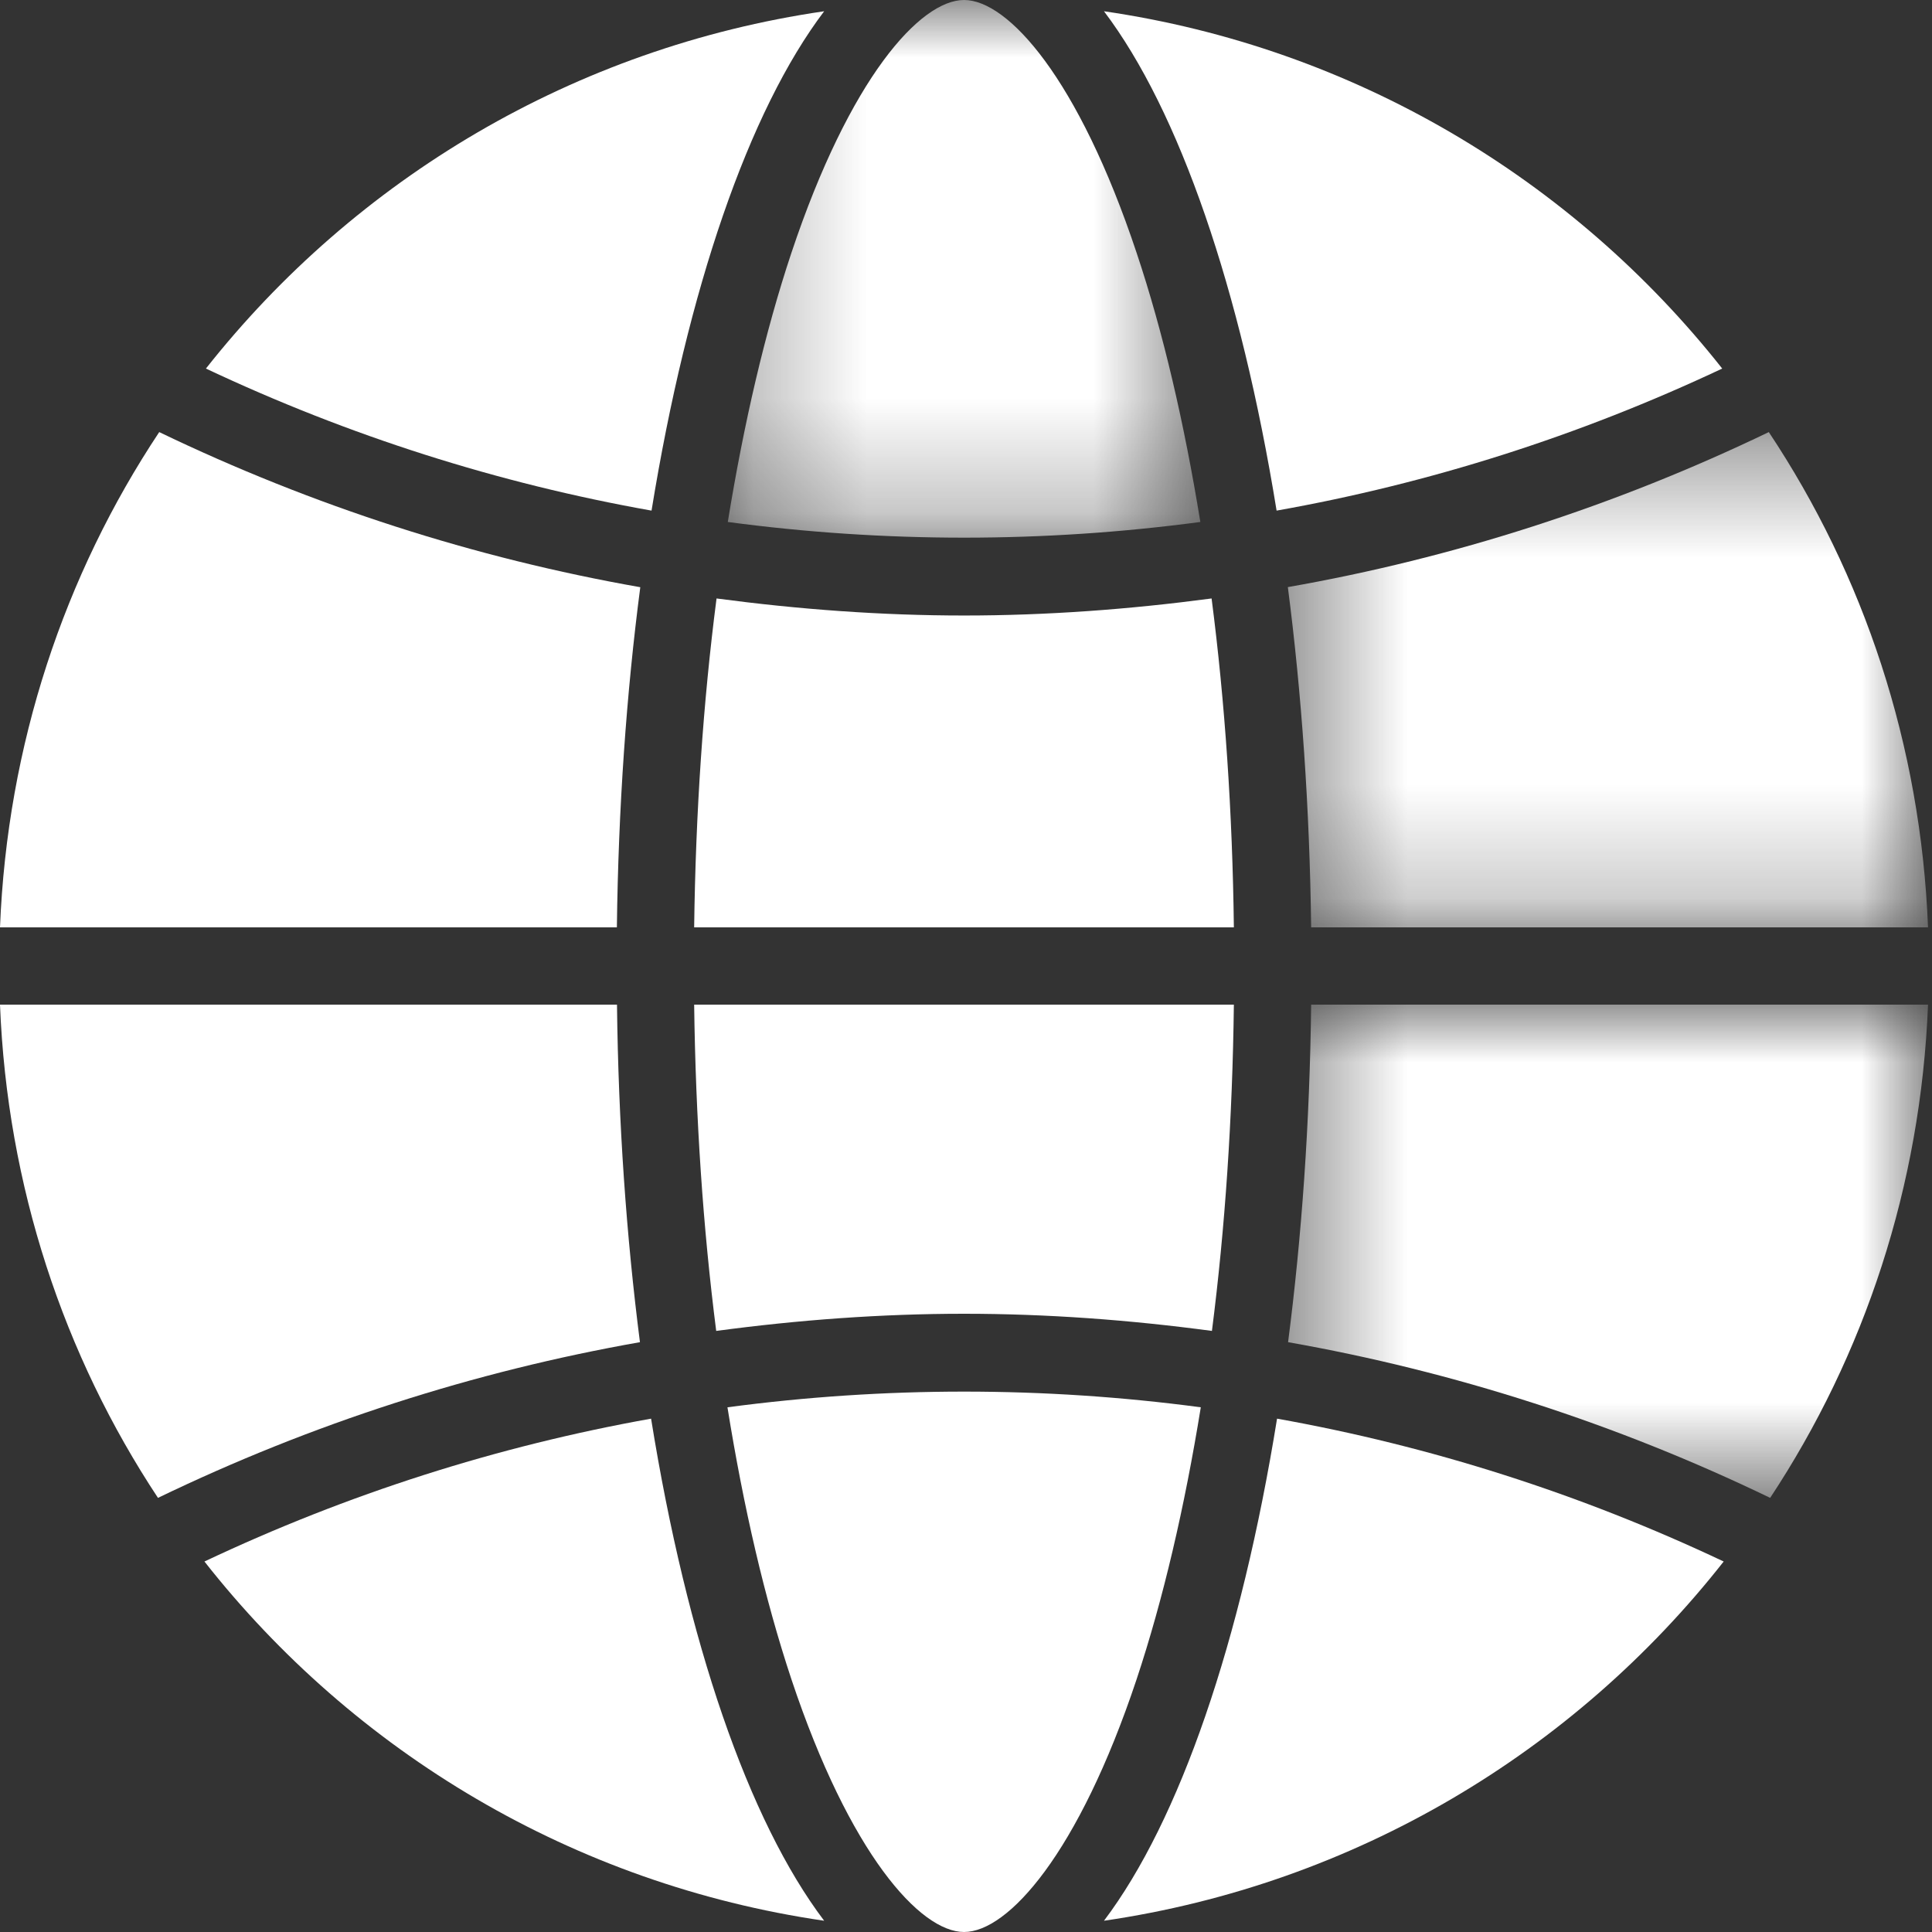 <?xml version="1.0" encoding="UTF-8"?>
<svg width="17px" height="17px" viewBox="0 0 17 17" version="1.1" xmlns="http://www.w3.org/2000/svg" xmlns:xlink="http://www.w3.org/1999/xlink">
    <rect x="0" y="0" width="17" height="17" fill="#333333" stroke="none"/>
    <!-- Generator: sketchtool 46.1 (44463) - http://www.bohemiancoding.com/sketch -->
    <title>87CA9F45-6B4E-4BCF-896A-498081BC8D66</title>
    <desc>Created with sketchtool.</desc>
    <defs>
        <polygon id="path-1" points="0.284 0 4.442 0 4.442 4.731 0.284 4.731 0.284 0"></polygon>
        <polygon id="path-3" points="6.085 0 6.085 4.34 0.454 4.34 0.454 0 6.085 0"></polygon>
        <polygon id="path-5" points="6.085 0.402 6.085 4.76 0.452 4.76 0.452 0.402 6.085 0.402"></polygon>
    </defs>
    <g id="-AKV-Pages" stroke="none" stroke-width="1" fill="none" fill-rule="evenodd">
        <g id="HEADER" transform="translate(-1174, -64)">
            <g id="Meta-Navigation">
                <g transform="translate(0, 43)">
                    <g id="Group-8" transform="translate(1174, 20)">
                        <g id="Page-1" transform="translate(0, 1)">
                            <path d="M10.857,8.16 C10.845,7.154 10.779,6.178 10.661,5.266 C9.938,5.362 9.211,5.416 8.483,5.416 C7.755,5.416 7.028,5.362 6.305,5.266 C6.187,6.178 6.121,7.154 6.108,8.16 L10.857,8.16 Z" id="Fill-1" fill="#FFFFFF"></path>
                            <path d="M0,8.16 L5.428,8.16 C5.441,7.107 5.512,6.1 5.634,5.167 C4.179,4.911 2.753,4.453 1.401,3.802 C0.566,5.059 0.064,6.553 0,8.16" id="Fill-3" fill="#FFFFFF"></path>
                            <path d="M6.108,8.84 C6.121,9.838 6.186,10.805 6.302,11.711 C7.026,11.614 7.754,11.56 8.483,11.56 C9.212,11.56 9.94,11.614 10.664,11.711 C10.78,10.805 10.845,9.838 10.857,8.84 L6.108,8.84 Z" id="Fill-5" fill="#FFFFFF"></path>
                            <path d="M5.631,11.81 C5.512,10.883 5.441,9.885 5.429,8.84 L0,8.84 C0.063,10.439 0.561,11.926 1.39,13.18 C2.745,12.526 4.172,12.067 5.631,11.81" id="Fill-7" fill="#FFFFFF"></path>
                            <path d="M10.566,12.383 C9.184,12.199 7.782,12.199 6.401,12.383 C6.542,13.26 6.729,14.07 6.964,14.777 C7.476,16.312 8.096,17 8.483,17 C8.87,17 9.489,16.312 10.001,14.777 C10.236,14.07 10.424,13.26 10.566,12.383" id="Fill-9" fill="#FFFFFF"></path>
                            <g id="Group-13" transform="translate(6.12, 0)">
                                <mask id="mask-2" fill="white">
                                    <use xlink:href="#path-1"></use>
                                </mask>
                                <g id="Clip-12"></g>
                                <path d="M0.284,4.593 C1.663,4.777 3.062,4.777 4.442,4.593 C4.301,3.726 4.115,2.923 3.881,2.224 C3.369,0.688 2.75,-6.8e-05 2.363,-6.8e-05 C1.976,-6.8e-05 1.357,0.688 0.844,2.224 C0.611,2.923 0.425,3.726 0.284,4.593" id="Fill-11" fill="#FFFFFF" mask="url(#mask-2)"></path>
                            </g>
                            <g id="Group-16" transform="translate(10.88, 8.84)">
                                <mask id="mask-4" fill="white">
                                    <use xlink:href="#path-3"></use>
                                </mask>
                                <g id="Clip-15"></g>
                                <path d="M6.085,0 L0.657,0 C0.645,1.044 0.574,2.043 0.454,2.97 C1.913,3.227 3.341,3.686 4.696,4.34 C5.524,3.086 6.022,1.599 6.085,0" id="Fill-14" fill="#FFFFFF" mask="url(#mask-4)"></path>
                            </g>
                            <path d="M5.733,4.493 C6.05,2.542 6.588,0.976 7.252,0.099 C5.052,0.419 3.128,1.576 1.812,3.243 C3.067,3.835 4.386,4.254 5.733,4.493" id="Fill-17" fill="#FFFFFF"></path>
                            <path d="M11.237,12.483 C10.92,14.446 10.38,16.02 9.714,16.901 C11.921,16.579 13.851,15.415 15.167,13.74 C13.909,13.145 12.587,12.724 11.237,12.483" id="Fill-19" fill="#FFFFFF"></path>
                            <path d="M5.729,12.483 C4.379,12.724 3.057,13.145 1.799,13.74 C3.115,15.415 5.044,16.579 7.252,16.901 C6.585,16.02 6.045,14.446 5.729,12.483" id="Fill-21" fill="#FFFFFF"></path>
                            <path d="M11.233,4.493 C12.58,4.254 13.898,3.835 15.154,3.243 C13.838,1.576 11.913,0.419 9.714,0.099 C10.378,0.976 10.916,2.542 11.233,4.493" id="Fill-23" fill="#FFFFFF"></path>
                            <g id="Group-27" transform="translate(10.88, 3.4)">
                                <mask id="mask-6" fill="white">
                                    <use xlink:href="#path-5"></use>
                                </mask>
                                <g id="Clip-26"></g>
                                <path d="M0.452,1.766 C0.573,2.7 0.644,3.707 0.657,4.76 L6.085,4.76 C6.022,3.153 5.52,1.659 4.684,0.402 C3.332,1.053 1.907,1.511 0.452,1.766" id="Fill-25" fill="#FFFFFF" mask="url(#mask-6)"></path>
                            </g>
                        </g>
                    </g>
                </g>
            </g>
        </g>
    </g>
</svg>